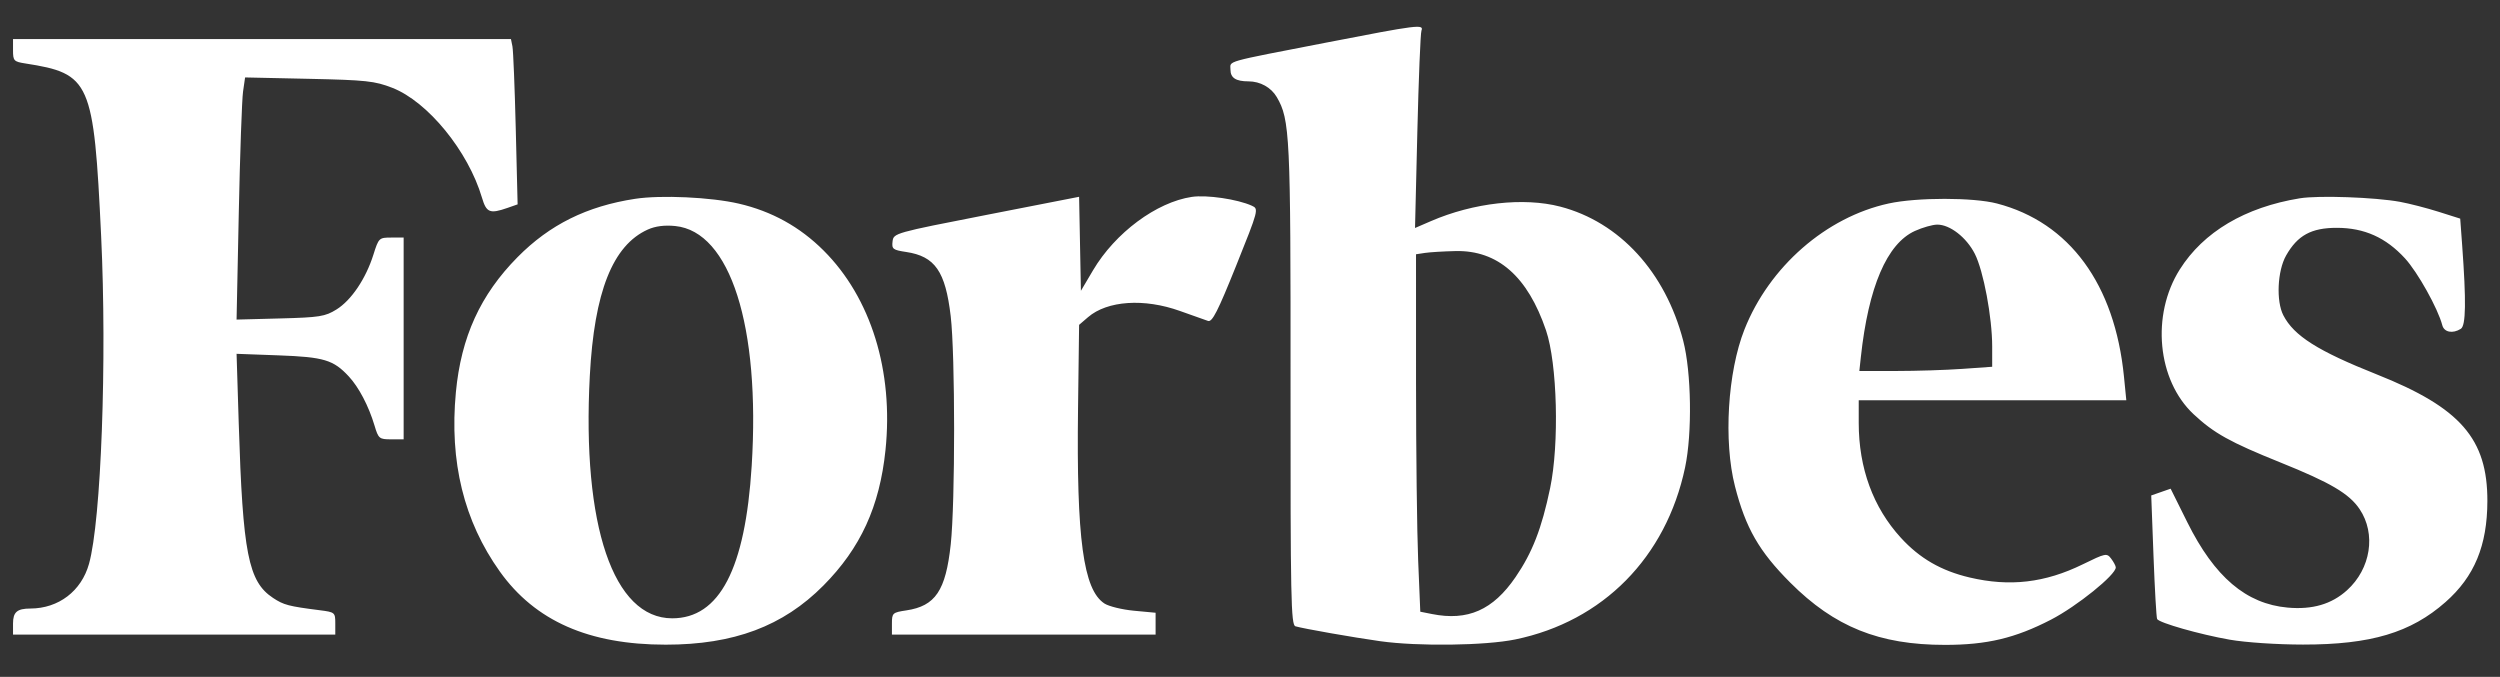 <svg width="554" height="150" viewBox="0 0 554 150" fill="none" xmlns="http://www.w3.org/2000/svg">
<rect x="0" y="0" width="554" height="150" fill="#333333" stroke="none"/>
<path fill-rule="evenodd" clip-rule="evenodd" d="M293.952 9.429C270.89 13.908 272.672 13.405 272.672 15.441C272.672 17.256 273.865 18.029 276.665 18.029C279.258 18.029 281.686 19.379 282.934 21.515C285.851 26.51 286.015 29.921 285.986 85.276C285.96 132.581 286.08 138.496 287.069 138.787C288.84 139.31 299.945 141.262 305.855 142.091C314.234 143.266 329.143 143.07 335.791 141.699C355.212 137.69 369.214 123.505 373.417 103.579C375.017 95.994 374.816 82.508 372.998 75.505C369.048 60.288 358.89 49.209 345.75 45.787C337.645 43.677 326.535 44.921 317.105 48.996L313.569 50.524L314.084 29.171C314.368 17.427 314.777 7.356 314.993 6.793C315.56 5.318 314.304 5.476 293.952 9.429ZM2.886 11.145C2.886 13.468 3.068 13.665 5.591 14.059C20.055 16.318 20.773 17.949 22.411 52.283C23.726 79.865 22.414 115.339 19.723 124.951C18.034 130.985 12.981 134.835 6.732 134.851C3.782 134.859 2.886 135.635 2.886 138.178V140.625H38.593H74.3V138.145C74.3 135.729 74.212 135.654 70.873 135.229C63.919 134.343 62.869 134.066 60.495 132.493C55.021 128.869 53.8 122.65 52.904 93.854L52.424 78.406L61.739 78.748C71.784 79.116 73.877 79.744 77.286 83.409C79.514 85.804 81.7 89.976 82.99 94.291C83.861 97.206 84.041 97.356 86.677 97.356H89.448V75V52.644H86.695C84.004 52.644 83.913 52.731 82.743 56.445C81.064 61.767 77.85 66.536 74.567 68.577C72.051 70.141 70.819 70.338 62.099 70.566L52.423 70.82L52.915 47.129C53.187 34.098 53.611 22.025 53.859 20.299L54.312 17.16L68.453 17.467C81.126 17.741 83.045 17.948 86.924 19.457C94.798 22.522 103.756 33.495 106.805 43.81C107.785 47.127 108.547 47.434 112.428 46.082L114.704 45.288L114.294 28.594C114.067 19.412 113.735 11.169 113.554 10.276L113.226 8.654H58.056H2.886V11.145ZM140.742 44.059C130.037 45.699 121.814 49.778 114.696 56.977C106.45 65.318 102.184 74.662 101.023 86.925C99.567 102.319 102.793 115.483 110.757 126.641C118.585 137.608 130.486 142.858 147.517 142.858C162.614 142.858 173.522 138.77 182.458 129.764C190.704 121.454 194.925 112.25 196.222 99.757C198.039 82.232 193.008 65.993 182.517 55.524C177.233 50.251 171.019 46.815 163.701 45.12C157.549 43.694 146.47 43.183 140.742 44.059ZM218.571 47.629C198.239 51.603 198.01 51.668 197.792 53.5C197.592 55.189 197.859 55.396 200.807 55.838C207.201 56.797 209.509 60.125 210.677 70.069C211.682 78.626 211.685 111.36 210.682 120.645C209.574 130.896 207.286 134.296 200.847 135.262C197.791 135.72 197.651 135.847 197.651 138.183V140.625H226.866H256.081V138.205V135.785L251.293 135.338C248.66 135.092 245.707 134.369 244.733 133.731C240.057 130.667 238.527 119.35 238.893 90.528L239.129 71.988L241.114 70.283C245.383 66.614 253.547 66.066 261.491 68.915C264.268 69.911 267.062 70.902 267.701 71.118C268.627 71.43 269.876 68.978 273.921 58.905C278.918 46.459 278.962 46.293 277.414 45.588C274.251 44.148 267.4 43.139 264.11 43.63C256.27 44.799 247.121 51.598 242.215 59.899L239.53 64.443L239.33 54.027L239.129 43.609L218.571 47.629ZM509.637 43.944C497.505 45.927 488.293 51.39 483.034 59.717C476.665 69.804 478.047 84.26 486.101 91.791C490.602 96 494.192 97.996 505.309 102.472C516.439 106.951 520.58 109.39 522.89 112.825C526.579 118.312 525.378 126.033 520.095 130.805C516.675 133.894 512.421 135.136 506.942 134.644C497.742 133.819 490.741 127.864 484.713 115.738L481.012 108.293L478.863 109.043L476.713 109.792L477.217 123.226C477.495 130.614 477.856 136.893 478.02 137.18C478.511 138.037 487.498 140.593 494.095 141.751C497.6 142.367 504.616 142.836 510.358 142.838C525.389 142.845 534.228 140.207 541.929 133.417C548.336 127.768 551.178 120.911 551.203 111.042C551.237 97.23 545.225 90.341 526.71 82.977C513.632 77.775 508.349 74.436 505.993 69.88C504.365 66.733 504.669 60.029 506.594 56.632C509.134 52.149 512.194 50.479 517.859 50.488C523.936 50.496 528.702 52.634 532.943 57.252C535.759 60.319 540.24 68.35 541.216 72.081C541.623 73.635 543.528 74 545.322 72.866C546.443 72.156 546.528 66.805 545.615 54.332L545.184 48.447L540.395 46.932C537.761 46.099 533.916 45.107 531.851 44.729C526.304 43.711 513.77 43.268 509.637 43.944ZM418.548 45.088C404.67 48.101 392.074 59.102 386.572 73.014C382.839 82.452 381.913 97.768 384.47 107.763C386.834 117.006 389.809 122.186 396.727 129.112C406.53 138.925 416.424 142.906 431.009 142.906C440.302 142.906 446.555 141.419 454.491 137.321C460.257 134.344 468.92 127.351 468.857 125.723C468.845 125.391 468.382 124.523 467.829 123.792C466.867 122.523 466.59 122.579 461.539 125.055C453.183 129.153 445.353 130.065 436.482 127.975C430.163 126.486 425.41 123.741 421.226 119.164C415.085 112.447 411.894 103.744 411.894 93.715V88.702H441.542H471.191L470.673 83.474C468.645 62.98 458.595 49.28 442.521 45.094C437.277 43.729 424.822 43.726 418.548 45.088ZM143.555 50.866C135.773 54.371 131.684 64.686 130.701 83.293C128.947 116.498 135.919 137.019 148.954 137.019C159.446 137.019 165.147 126.09 166.575 103.237C168.51 72.279 161.826 51.309 149.634 50.088C147.266 49.85 145.232 50.111 143.555 50.866ZM424.346 51.178C418.147 53.991 414.042 63.57 412.362 79.147L412.031 82.211H420.147C424.611 82.211 431.235 82.001 434.866 81.743L441.469 81.275V76.789C441.469 70.331 439.538 60.022 437.622 56.25C435.769 52.602 432.096 49.752 429.28 49.775C428.247 49.784 426.027 50.416 424.346 51.178ZM315.773 56.045L313.789 56.346L313.792 84.603C313.793 100.144 314.006 117.966 314.265 124.207L314.736 135.554L317.328 136.07C325.27 137.652 330.849 135.187 335.844 127.889C339.569 122.447 341.635 117.133 343.508 108.173C345.562 98.347 345.099 80.574 342.597 73.206C338.537 61.253 331.886 55.426 322.544 55.637C319.911 55.696 316.864 55.88 315.773 56.045Z" fill="white"/>
</svg>
